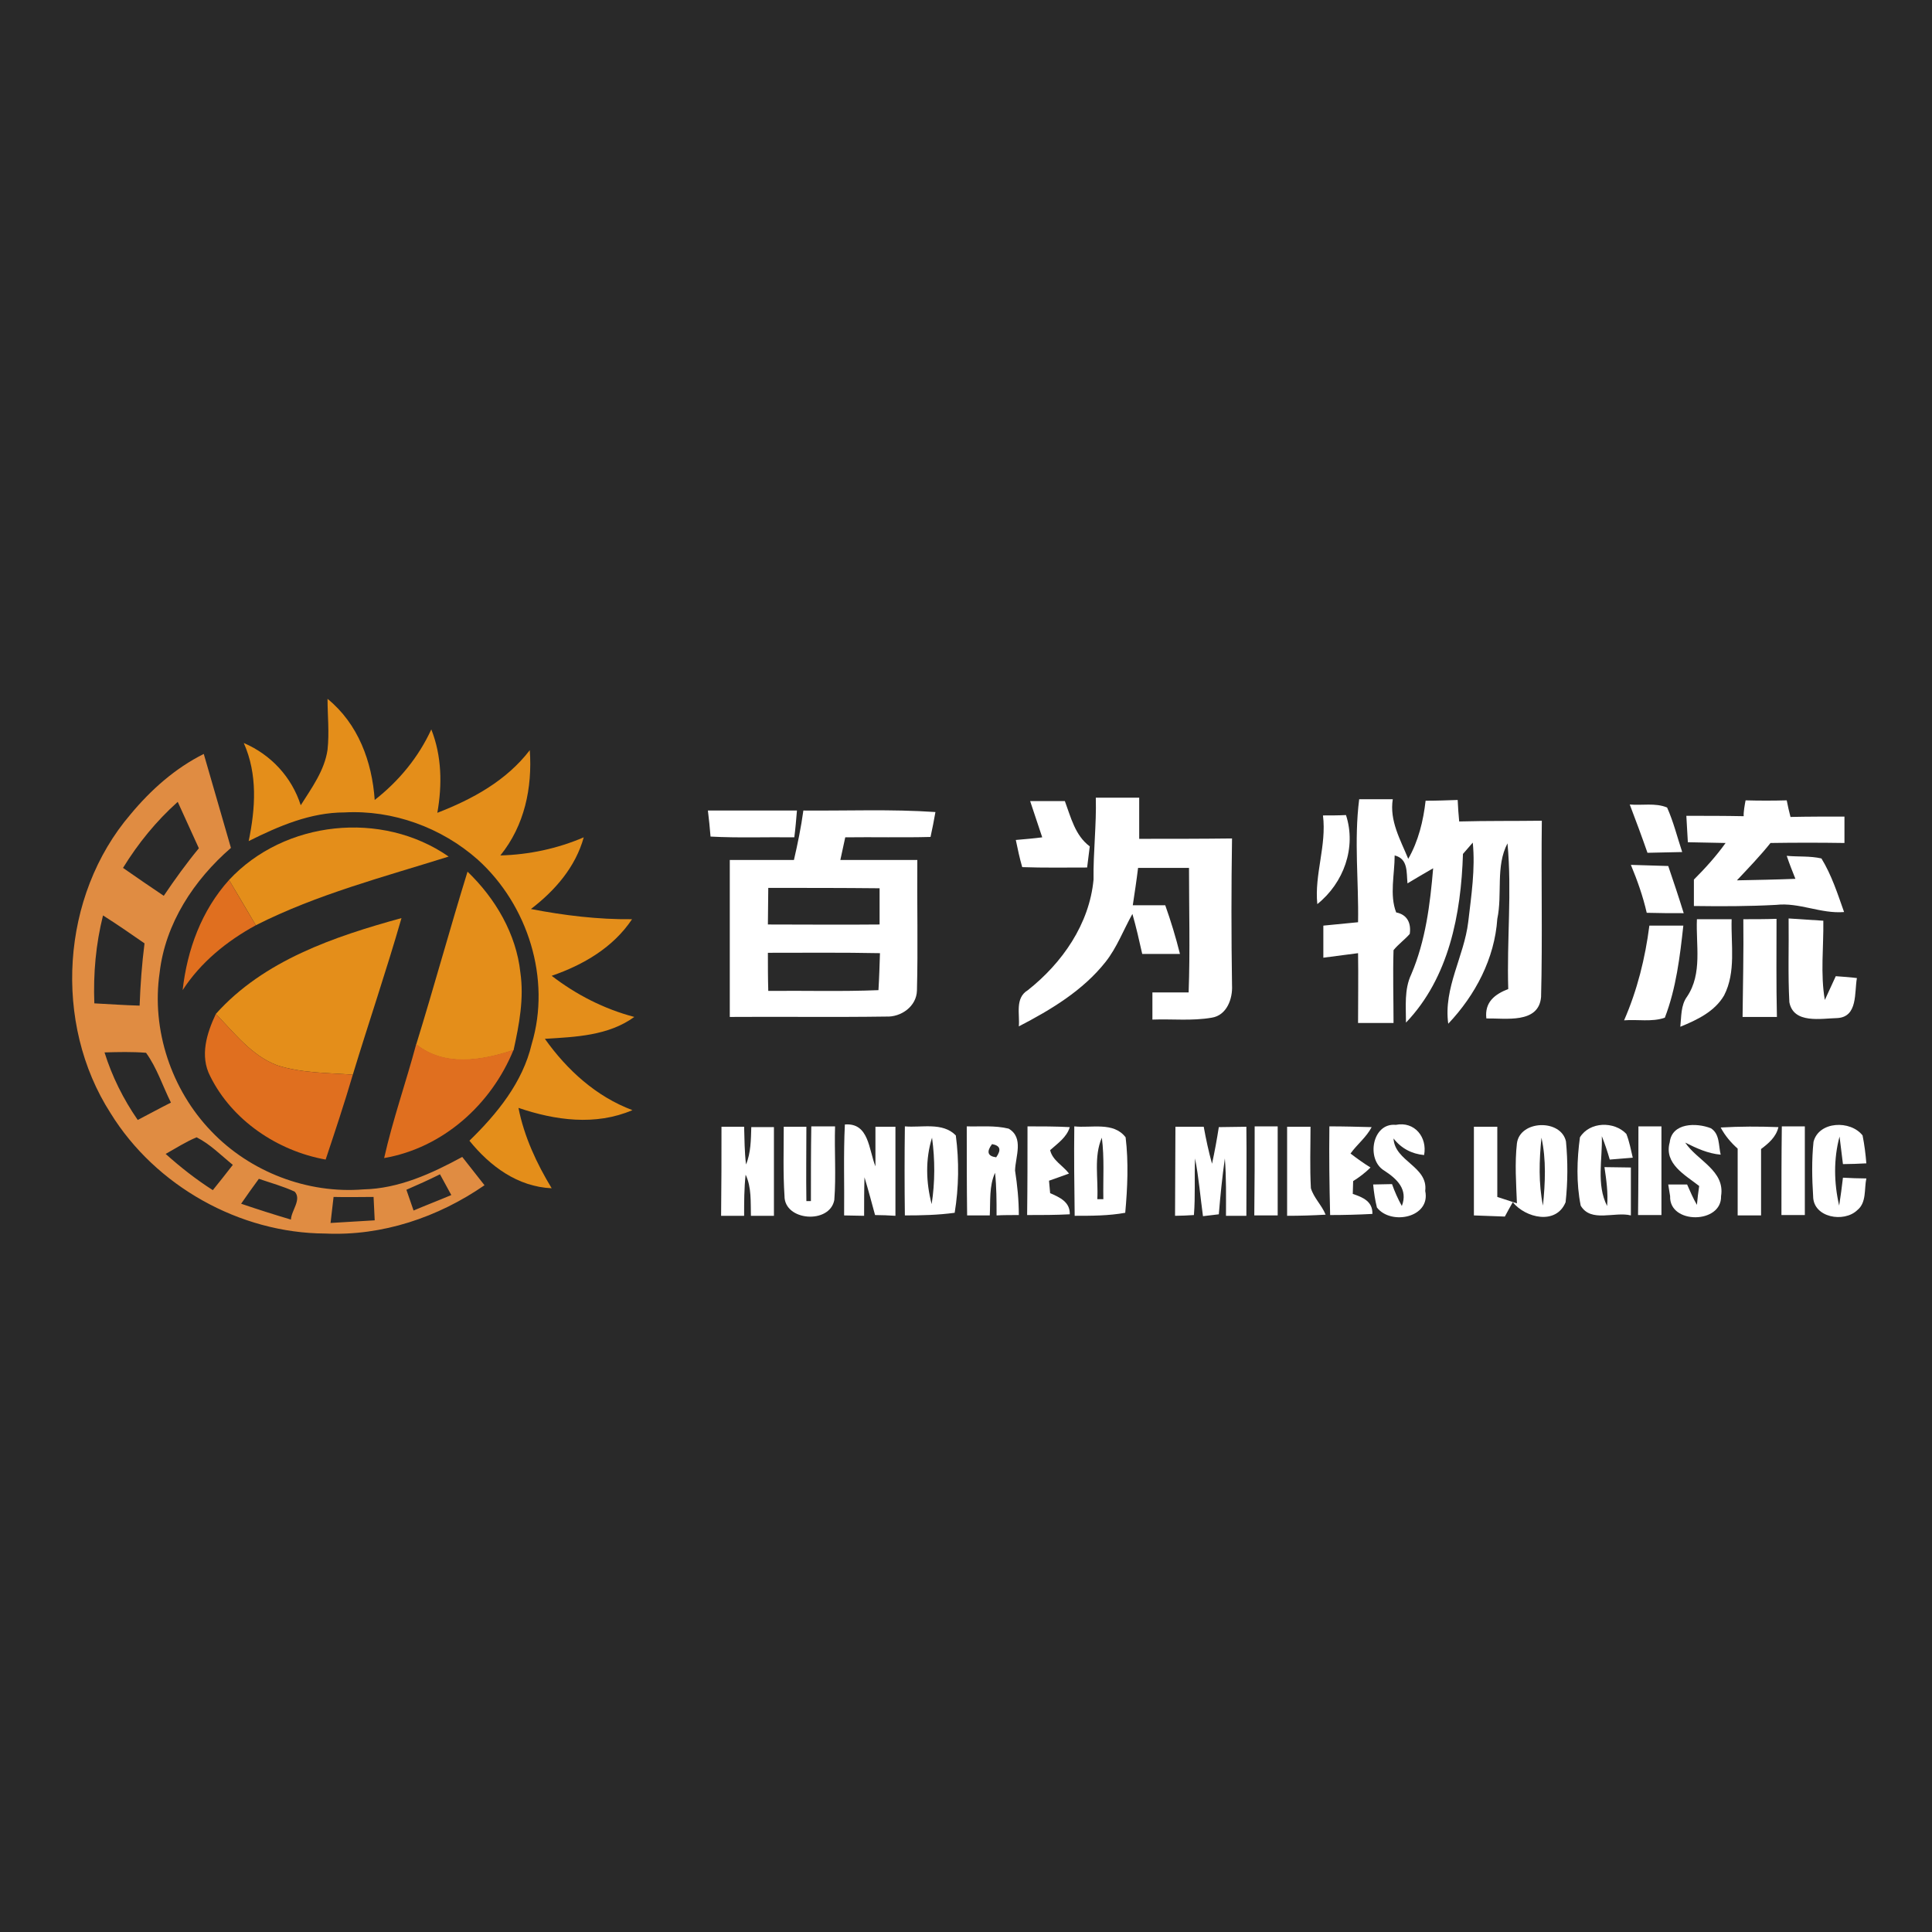 <?xml version="1.0" encoding="utf-8"?>
<!-- Generator: Adobe Illustrator 21.0.2, SVG Export Plug-In . SVG Version: 6.00 Build 0)  -->
<svg version="1.1" xmlns="http://www.w3.org/2000/svg" xmlns:xlink="http://www.w3.org/1999/xlink" x="0px" y="0px"
	 viewBox="0 0 512 512" style="enable-background:new 0 0 512 512;" xml:space="preserve">
<style type="text/css">
	.st0{fill:#292929;}
	.st1{fill:#E48E1A;}
	.st2{fill:#E08C42;}
	.st3{fill:#FFFFFF;}
	.st4{fill:#E06F1F;}
</style>
<g id="Layer_1">
	<rect class="st0" width="512" height="512"/>
</g>
<g id="Layer_2">
	<g id="_x23_e48e1aff">
		<path class="st1" d="M86.8,185.2c8.1,6.6,11.8,16.6,12.5,26.8c6.4-5,11.6-11.3,15-18.7c2.8,7.1,2.9,14.7,1.6,22.1
			c9.3-3.6,18.3-8.5,24.5-16.6c0.7,10-1.4,20-7.8,27.9c7.6-0.2,15.1-1.8,22.1-4.8c-2.2,7.9-7.6,14.1-14,19
			c8.8,1.7,17.8,2.8,26.8,2.7c-5,7.5-12.9,12.1-21.3,15c6.5,5,13.9,8.8,21.9,10.9c-6.9,5-15.6,5.3-23.7,5.8
			c5.9,8.3,13.6,15.3,23.2,18.9c-9.8,4.2-20.5,2.7-30.2-0.6c1.5,7.6,4.8,14.7,8.8,21.3c-9-0.4-16.3-5.8-21.8-12.6
			c7.3-7.1,14.1-15.4,16.5-25.6c5.2-17.3-1-36.9-14.3-48.9c-9.6-8.5-22.5-13.2-35.3-12.5c-9,0-17.4,3.6-25.4,7.6
			c1.8-8.7,2.4-17.7-1.3-26c7.2,3.1,12.7,9,15.1,16.5c2.9-4.6,6.3-9.2,7.1-14.7C87.3,194.1,86.8,189.6,86.8,185.2z"/>
		<path class="st1" d="M60.7,233.2c14.7-15.8,40.5-18.5,58.2-6.2c-17.2,5.4-34.9,10-51.1,18.2C65.5,241.3,63.1,237.2,60.7,233.2z"/>
		<path class="st1" d="M123.9,231c7.4,7.1,12.9,16.5,14,26.7c1,6.9-0.3,13.8-1.8,20.6c-8.5,2.8-18.3,4.5-25.8-1.5
			C115,261.6,119.2,246.2,123.9,231z"/>
		<path class="st1" d="M57.2,268.7c12.7-14.2,31.4-20.5,49.2-25.4c-4,13.9-8.7,27.7-12.9,41.5c-6.7-0.5-13.6-0.4-20.1-2.5
			C66.6,279.7,62.1,273.7,57.2,268.7z"/>
	</g>
	<g id="_x23_e08c42ff">
		<path class="st2" d="M34.6,215.8c5.4-6.5,11.8-12.2,19.4-16c2.4,8.3,4.8,16.6,7.2,24.9c-9.8,8.5-17.4,20-18.9,33.1
			c-2.2,15.1,3.1,31,13.7,42c10.3,10.8,25.5,16.6,40.3,15.4c9.4-0.2,18.1-4.2,26.2-8.6c2,2.5,3.9,5,5.9,7.5
			c-12.3,8.5-27.1,13.5-42.2,12.8c-22.7-0.1-45-12.6-56.9-31.9C14,271.2,16.1,237.4,34.6,215.8 M32.6,230c3.6,2.5,7.2,5,10.8,7.4
			c2.9-4.3,6-8.6,9.3-12.6c-1.9-4.1-3.7-8.2-5.6-12.3C41.4,217.6,36.6,223.5,32.6,230 M27.3,242.6c-1.9,7.6-2.6,15.4-2.3,23.3
			c4,0.2,8,0.5,12,0.6c0.2-5.5,0.6-11,1.3-16.5C34.7,247.5,31.1,245,27.3,242.6 M27.7,278.9c2,6.4,5,12.4,8.8,17.9
			c2.9-1.5,5.8-3.1,8.8-4.6c-2.2-4.4-3.7-9.2-6.6-13.2C35,278.7,31.3,278.8,27.7,278.9 M52.1,301.4c-2.9,1.2-5.5,2.9-8.2,4.4
			c3.9,3.5,8.1,6.8,12.5,9.6c1.8-2.2,3.5-4.4,5.3-6.7C58.6,306.2,55.7,303.2,52.1,301.4 M68.6,312.4c-1.6,2.2-3.2,4.4-4.7,6.6
			c4.4,1.5,8.8,2.9,13.2,4.2c0.1-2.4,2.9-5.3,1-7.4C75.1,314.4,71.8,313.5,68.6,312.4 M107.7,315.3c0.6,1.8,1.3,3.7,1.9,5.5
			c3.3-1.4,6.7-2.7,10-4.1c-1-1.8-2-3.7-3-5.5C113.6,312.7,110.7,314,107.7,315.3 M88.4,317.2c-0.3,2.3-0.5,4.6-0.8,6.9
			c3.9-0.2,7.8-0.5,11.7-0.7c-0.1-2.1-0.2-4.1-0.3-6.2C95.5,317.2,92,317.3,88.4,317.2z"/>
	</g>
	<g id="_x23_ffffffff">
		<path class="st3" d="M273,212.3c3,0,6.1,0,9.2,0c1.6,4.3,2.7,9.1,6.6,12c-0.2,1.4-0.5,4.2-0.7,5.6c-5.7,0-11.5,0.1-17.2-0.1
			c-0.7-2.4-1.2-4.8-1.7-7.2c2.3-0.2,4.7-0.4,7-0.7C275.1,218.7,274.1,215.5,273,212.3z"/>
		<path class="st3" d="M290.4,211.4c3.8,0,7.7,0,11.5,0c0,3.7,0,7.3,0,10.9c8.2,0,16.4,0,24.6-0.1c-0.2,13-0.2,25.9,0,38.9
			c0.2,3.6-1.4,8-5.4,8.6c-5.2,0.9-10.4,0.3-15.7,0.5c0-2.4,0-4.8,0-7.2c3.2,0,6.4,0,9.6,0c0.4-11,0.1-22,0.1-33c-4.5,0-9,0-13.5,0
			c-0.4,3.3-0.9,6.6-1.4,9.9c2.9,0,5.7,0,8.6,0c1.5,4.2,2.8,8.5,3.9,12.9c-3.3,0-6.7,0-10,0c-0.8-3.6-1.6-7.1-2.6-10.6
			c-2.4,4.3-4.1,8.9-7.1,12.7c-6,7.6-14.5,12.7-23,17.1c0.3-3.2-1.1-7.5,2.4-9.6c9.1-7.2,16.3-17.5,17.4-29.3
			C289.7,225.8,290.6,218.6,290.4,211.4z"/>
		<path class="st3" d="M360.2,211.8c3,0,5.9,0,8.9,0c-0.9,5.7,2,10.7,4.1,15.8c2.7-4.7,4-10.1,4.6-15.4c2.8,0,5.6-0.1,8.5-0.2
			c0.1,1.9,0.2,3.8,0.4,5.7c7.3-0.2,14.6-0.1,21.9-0.2c-0.2,15.6,0.2,31.1-0.2,46.7c-0.6,7.2-9.5,5.6-14.5,5.7
			c-0.5-4.3,2.2-6.4,5.8-7.8c-0.4-12.9,1-25.8-0.2-38.6c-3.2,6.1-1.3,13.4-2.7,20c-0.7,10.5-5.8,20.2-13,27.8
			c-1.3-9.5,4.2-17.8,5.3-27c0.8-6.9,1.9-14,1.2-21c-0.7,0.8-2,2.3-2.6,3c-0.5,15.9-3.7,32.8-15.1,44.7c0-4.3-0.5-8.8,1.4-12.8
			c3.8-8.9,5-18.6,5.8-28.1c-2.3,1.3-4.6,2.7-6.8,4c-0.3-3,0.2-6.5-3.4-7.4c0,5-1.4,10.5,0.4,15.1c3,0.6,4,2.9,3.6,5.7
			c-1.3,1.5-3,2.7-4.3,4.3c-0.2,6.4,0,12.9,0,19.3c-3.1,0-6.3,0-9.4,0c0-6.2,0.1-12.3,0-18.5c-3.1,0.4-6.1,0.8-9.2,1.2
			c0-2.8,0-5.7,0-8.5c3.1-0.3,6.1-0.6,9.2-0.9C360.1,233.7,358.8,222.8,360.2,211.8z"/>
		<path class="st3" d="M462.6,212.1c3.6,0.1,7.3,0.1,10.9,0c0.2,1.1,0.7,3.3,1,4.4c4.7-0.1,9.5-0.1,14.3-0.1c0,2.3,0,4.7,0,7
			c-6.5-0.1-13.1-0.1-19.6,0c-2.8,3.5-5.9,6.7-8.9,9.9c5.2-0.1,10.4-0.2,15.5-0.4c-0.8-2-1.6-4-2.3-6.1c3,0.3,6.2,0,9.2,0.7
			c2.7,4.4,4.3,9.4,6,14.2c-6.2,0.5-11.9-2.6-18-1.9c-7.3,0.4-14.5,0.4-21.8,0.3c0-2.3,0-4.7,0-7c3-3,5.9-6.2,8.4-9.7
			c-3.3-0.1-6.7-0.1-10-0.2c-0.1-2.3-0.3-4.6-0.4-7c5.1,0,10.1,0,15.2,0.1C462,215.3,462.4,213.1,462.6,212.1z"/>
		<path class="st3" d="M431.9,213.2c3.2,0.3,6.8-0.5,9.9,0.8c1.7,3.8,2.7,7.9,4,11.8c-3.1,0.1-6.2,0.1-9.2,0.2
			C435.1,221.7,433.5,217.4,431.9,213.2z"/>
		<path class="st3" d="M187.6,214.8c7.9,0,15.8,0,23.6,0c-0.2,2.4-0.4,4.8-0.7,7.1c-7.4-0.1-14.8,0.2-22.2-0.2
			C188.1,219.4,187.9,217.1,187.6,214.8z"/>
		<path class="st3" d="M212.9,214.8c11.7,0.1,23.3-0.4,35,0.4c-0.4,2.2-0.8,4.4-1.3,6.6c-7.5,0.2-15.1,0-22.6,0.1
			c-0.4,2-0.9,4-1.3,6c6.8,0,13.6,0,20.4,0c-0.1,11.5,0.2,23.1-0.1,34.6c-0.1,4.2-4.2,7.1-8.2,6.9c-13.8,0.2-27.6,0-41.4,0.1
			c0-13.9,0-27.7,0-41.6c5.7,0,11.3,0,17,0C211.4,223.6,212.3,219.2,212.9,214.8 M203.6,235.3c0,3.2-0.1,6.5-0.1,9.7
			c9.9,0,19.7,0.1,29.6,0c0-3.2,0-6.4,0-9.6C223.2,235.3,213.4,235.3,203.6,235.3 M203.5,252.5c0,3.4,0,6.7,0.1,10.1
			c9.7-0.1,19.5,0.2,29.2-0.2c0.2-3.3,0.3-6.6,0.4-9.8C223.3,252.4,213.4,252.5,203.5,252.5z"/>
		<path class="st3" d="M350.6,216.1c2,0,4.1,0,6.1-0.1c2.8,8.6-0.6,18-7.6,23.6C348.3,231.7,351.6,224.1,350.6,216.1z"/>
		<path class="st3" d="M432.2,229.2c3.3,0.1,6.6,0.2,9.9,0.3c1.4,4.1,2.8,8.3,4.1,12.5c-3.3,0-6.5,0-9.8-0.1
			C435.4,237.5,433.9,233.3,432.2,229.2z"/>
		<path class="st3" d="M449.7,243.6c3.1,0,6.1,0,9.2,0c-0.2,6.7,1.2,14-2,20.2c-2.5,4.3-7.2,6.5-11.6,8.3c0.3-2.7,0.1-5.7,1.8-8
			C451.2,258,449.4,250.4,449.7,243.6z"/>
		<path class="st3" d="M474,243.4c3.1,0.2,6.1,0.4,9.2,0.6c0.1,7-0.8,14.1,0.4,21c1-2.1,1.9-4.2,2.9-6.3c1.4,0.1,4.2,0.3,5.6,0.5
			c-0.7,3.8,0.3,10.3-5.2,10.6c-4.3,0.1-11.6,1.6-12.7-4.2C473.8,258.3,474.1,250.8,474,243.4z"/>
		<path class="st3" d="M437.1,245.3c3,0,6,0,9,0c-0.9,8.2-1.9,16.6-4.9,24.4c-3.4,1.2-7.3,0.4-10.8,0.7
			C433.9,262.4,436,253.9,437.1,245.3z"/>
		<path class="st3" d="M462,243.6c2.9,0,5.9,0,8.8-0.1c0,8.7-0.1,17.3,0.1,26c-3,0-6,0-9.1,0C461.9,260.9,462.1,252.2,462,243.6z"/>
		<path class="st3" d="M223.9,298c6.4-0.5,6.3,6.6,8.1,11.1c0-3.5,0-7,0-10.5c1.3,0,4,0,5.3,0c0,7.9,0,15.7,0,23.6
			c-1.3-0.1-4-0.2-5.4-0.2c-0.9-3.3-1.8-6.7-2.8-10c-0.1,3.4-0.1,6.8-0.1,10.2c-1.3,0-4-0.1-5.3-0.1C223.8,314,223.5,306,223.9,298z
			"/>
		<path class="st3" d="M284.7,298.5c4.5,0.5,10.4-1.3,13.6,2.9c0.8,6.6,0.5,13.4-0.1,20c-4.4,0.8-8.9,0.8-13.4,0.8
			C284.7,314.2,284.6,306.3,284.7,298.5 M290.8,317.8l1.6,0c-0.1-5.5,0.3-10.9-0.4-16.3C289.8,306.6,291.1,312.3,290.8,317.8z"/>
		<path class="st3" d="M332.5,298.5c2,0,4.1,0,6.1,0c0,7.9,0,15.7,0,23.6c-2.1,0-4.1,0-6.2,0C332.5,314.2,332.5,306.4,332.5,298.5z"
			/>
		<path class="st3" d="M434.2,298.5c2,0,4.1,0,6.1,0c0,7.8,0,15.7,0,23.5c-2.1,0-4.1,0-6.2,0C434.2,314.2,434.2,306.4,434.2,298.5z"
			/>
		<path class="st3" d="M472.2,298.5c2,0,4.1,0,6.1,0c0,7.8,0,15.7,0,23.5c-2.1,0-4.1,0-6.2,0C472.1,314.2,472.1,306.4,472.2,298.5z"
			/>
		<path class="st3" d="M191.2,298.6c1.5,0,4.5,0,6,0c0.1,3.3,0.1,6.6,0.5,10c1.3-3.1,1.3-6.6,1.4-9.9c1.5,0,4.5,0,6,0
			c0,7.8,0,15.7,0,23.5c-1.5,0-4.5,0-6.1,0c-0.1-3.7,0.2-7.5-1.4-10.9c-0.4,3.6-0.4,7.3-0.4,10.9c-1.5,0-4.6,0-6.1,0
			C191.2,314.2,191.2,306.4,191.2,298.6z"/>
		<path class="st3" d="M207.7,298.6c1.5,0,4.5,0,6,0c0,6.6-0.1,13.1,0,19.7l1.2,0c0-6.6,0-13.2,0.1-19.8c2.1,0,4.2,0,6.3,0
			c-0.2,6.5,0.3,13.1-0.2,19.5c-1.2,6.5-13.3,5.6-13.2-1.1C207.5,310.9,207.7,304.7,207.7,298.6z"/>
		<path class="st3" d="M239.8,298.5c4.4,0.4,10-1.2,13.5,2.4c0.9,6.8,0.8,13.8-0.3,20.5c-4.4,0.6-8.8,0.7-13.2,0.7
			C239.7,314.2,239.7,306.4,239.8,298.5 M246.9,319.1c0.9-5.8,0.9-11.8,0.1-17.6C245.2,307.2,245.4,313.4,246.9,319.1z"/>
		<path class="st3" d="M256.2,298.5c3.7,0.1,7.4-0.3,11.1,0.6c4.1,2.4,1.8,7.4,1.7,11.1c0.6,3.9,1,7.8,1,11.8c-1.5,0-4.4,0-5.9,0.1
			c0-3.8,0-7.5-0.4-11.3c-1.6,3.5-1.2,7.5-1.4,11.3c-1.5,0-4.5,0-6,0C256.2,314.2,256.2,306.4,256.2,298.5 M262.9,303.2
			c-1.5,2-1.2,3.2,1.1,3.5C265.4,304.7,265.1,303.6,262.9,303.2z"/>
		<path class="st3" d="M272.3,298.5c3.7,0,7.5,0,11.2,0.2c-0.8,2.7-3.2,4.3-5.2,6.1c0.6,2.7,3.4,4.1,5,6.2c-1.3,0.5-3.9,1.4-5.3,1.9
			c0.1,0.8,0.2,2.5,0.3,3.3c2.5,1.1,5.3,2.3,5.2,5.6c-3.8,0.2-7.5,0.2-11.3,0.2C272.3,314.2,272.3,306.4,272.3,298.5z"/>
		<path class="st3" d="M311.5,298.6c2.5,0,5,0,7.5,0c0.6,3.3,1.3,6.6,2.2,9.8c0.7-3.2,1.3-6.5,1.8-9.7c2.4,0,4.8-0.1,7.3-0.1
			c0.1,7.8,0,15.7,0,23.6c-1.3,0-4,0-5.4,0c0-5,0.1-10.1-0.3-15.2c-0.7,4.9-1.2,9.9-1.6,14.8c-1,0.1-3.1,0.4-4.2,0.5
			c-0.7-5.1-1.1-10.2-2.1-15.3c-0.2,5,0.1,10-0.3,15c-1.3,0.1-3.7,0.2-5,0.2C311.4,314.4,311.5,306.5,311.5,298.6z"/>
		<path class="st3" d="M341.1,298.6c1.5,0,4.6,0,6.2,0c0,5.4-0.2,10.9,0.1,16.3c0.8,2.6,2.9,4.5,3.9,7c-3.4,0.2-6.8,0.3-10.2,0.3
			C341.1,314.3,341.1,306.4,341.1,298.6z"/>
		<path class="st3" d="M352.3,298.5c3.7,0,7.4,0.1,11.2,0.2c-1.4,2.7-3.9,4.6-5.6,7c1.7,1.3,3.5,2.6,5.3,3.7c-1.4,1.4-3,2.6-4.6,3.6
			c0,0.8-0.1,2.5-0.1,3.4c2.7,0.9,5.3,2,5.2,5.3c-3.7,0.2-7.5,0.3-11.2,0.3C352.3,314.2,352.2,306.4,352.3,298.5z"/>
		<path class="st3" d="M366.8,310.2c-4.8-2.9-3.2-12.7,3.1-12.1c5-1,8.4,3.3,7.5,8c-3.3-0.3-6.1-1.8-8.1-4.4
			c0.3,6.1,9.2,7.4,8.4,13.9c1.5,7.1-9.1,9.2-12.8,4.4c-0.5-2-0.8-4-1-6.1c1.3,0,3.8-0.1,5-0.1c0.7,2,1.6,4,2.6,5.8
			C373.2,315.2,370.2,312.4,366.8,310.2z"/>
		<path class="st3" d="M390.6,298.6c1.5,0,4.6,0,6.2,0c0,6.2,0,12.4,0,18.6c1.3,0.4,3.9,1.3,5.2,1.7c-0.2-5.3-0.6-10.6,0-15.9
			c0.8-6.2,11.7-6.5,13-0.5c0.5,5.3,0.5,10.7-0.1,16.1c-2.5,6.1-10.6,4.2-14,0c-0.5,0.9-1.6,2.8-2.1,3.8c-2.7-0.1-5.5-0.2-8.2-0.3
			C390.6,314.2,390.6,306.4,390.6,298.6 M408.5,301.5c-0.6,6-0.8,12.1,0.4,18C409.5,313.5,409.8,307.3,408.5,301.5z"/>
		<path class="st3" d="M418.7,301.4c2.6-4.2,9.1-4.3,12.3-0.9c0.8,2,1.2,4.2,1.7,6.3c-2,0.2-4.1,0.3-6.1,0.5
			c-0.6-2.1-1.3-4.2-2.1-6.2c0.2,6.1-1.5,12.8,1.4,18.5c0.3-3.5-0.2-6.9-0.7-10.3c1.8,0,5.3,0.1,7,0.1c0,4.2,0,8.4,0,12.7
			c-4.3-1.1-10.6,2-13.3-2.6C417.7,313.5,417.9,307.3,418.7,301.4z"/>
		<path class="st3" d="M442.5,302.7c0.6-5.2,7.1-5.2,10.9-3.7c2.4,1.5,2,4.6,2.6,7c-3.4-0.3-6.4-1.7-9.4-3.2
			c3.2,4.8,10.6,7.4,9.5,14.2c0.2,7.4-13.8,7.5-13.5,0c-0.1-0.8-0.4-2.3-0.5-3.1c1.3,0,3.8,0,5,0c0.8,1.8,1.6,3.7,2.6,5.4
			c0.1-1.3,0.4-3.7,0.6-5C446.6,311.4,440.9,308.4,442.5,302.7z"/>
		<path class="st3" d="M456,298.8c5.1-0.3,10.2-0.3,15.3-0.1c-0.6,2.6-2.6,4.3-4.6,5.8c0,5.9,0,11.7,0,17.6c-2.1,0-4.1,0-6.2,0
			c0-5.9,0-11.8,0-17.7C458.7,302.8,457.1,300.9,456,298.8z"/>
		<path class="st3" d="M480.6,302.6c1.4-5.5,9.8-5.8,13-1.7c0.5,2.5,0.8,4.9,1,7.4c-1.6,0.1-4.7,0.2-6.2,0.2
			c-0.2-1.8-0.7-5.5-0.9-7.3c-1.6,5.9-1.5,12.3-0.1,18.3c0.4-2.5,0.7-4.9,1-7.4c1.5,0.1,4.6,0.2,6.2,0.2c-0.6,2.8,0.1,6.4-2.4,8.4
			c-3.5,3.4-11.7,2-11.7-3.7C480.2,312.3,480.1,307.4,480.6,302.6z"/>
	</g>
	<g id="_x23_e06f1fff">
		<path class="st4" d="M48.4,262.4c1.2-10.7,5-21.1,12.3-29.2c2.4,4,4.7,8,7.1,12C60.1,249.4,53.2,255,48.4,262.4z"/>
		<path class="st4" d="M55.7,285.2c-2.8-5.4-0.9-11.4,1.5-16.5c4.9,5,9.4,11,16.2,13.6c6.5,2.1,13.3,2,20.1,2.5
			c-2.2,7.5-4.7,15-7.2,22.5C73.5,305,61.5,296.9,55.7,285.2z"/>
		<path class="st4" d="M101.8,306.9c2.3-10.2,5.8-20.1,8.5-30.2c7.5,6,17.4,4.3,25.8,1.5C130.2,292.7,117.4,304.2,101.8,306.9z"/>
	</g>
</g>
</svg>
